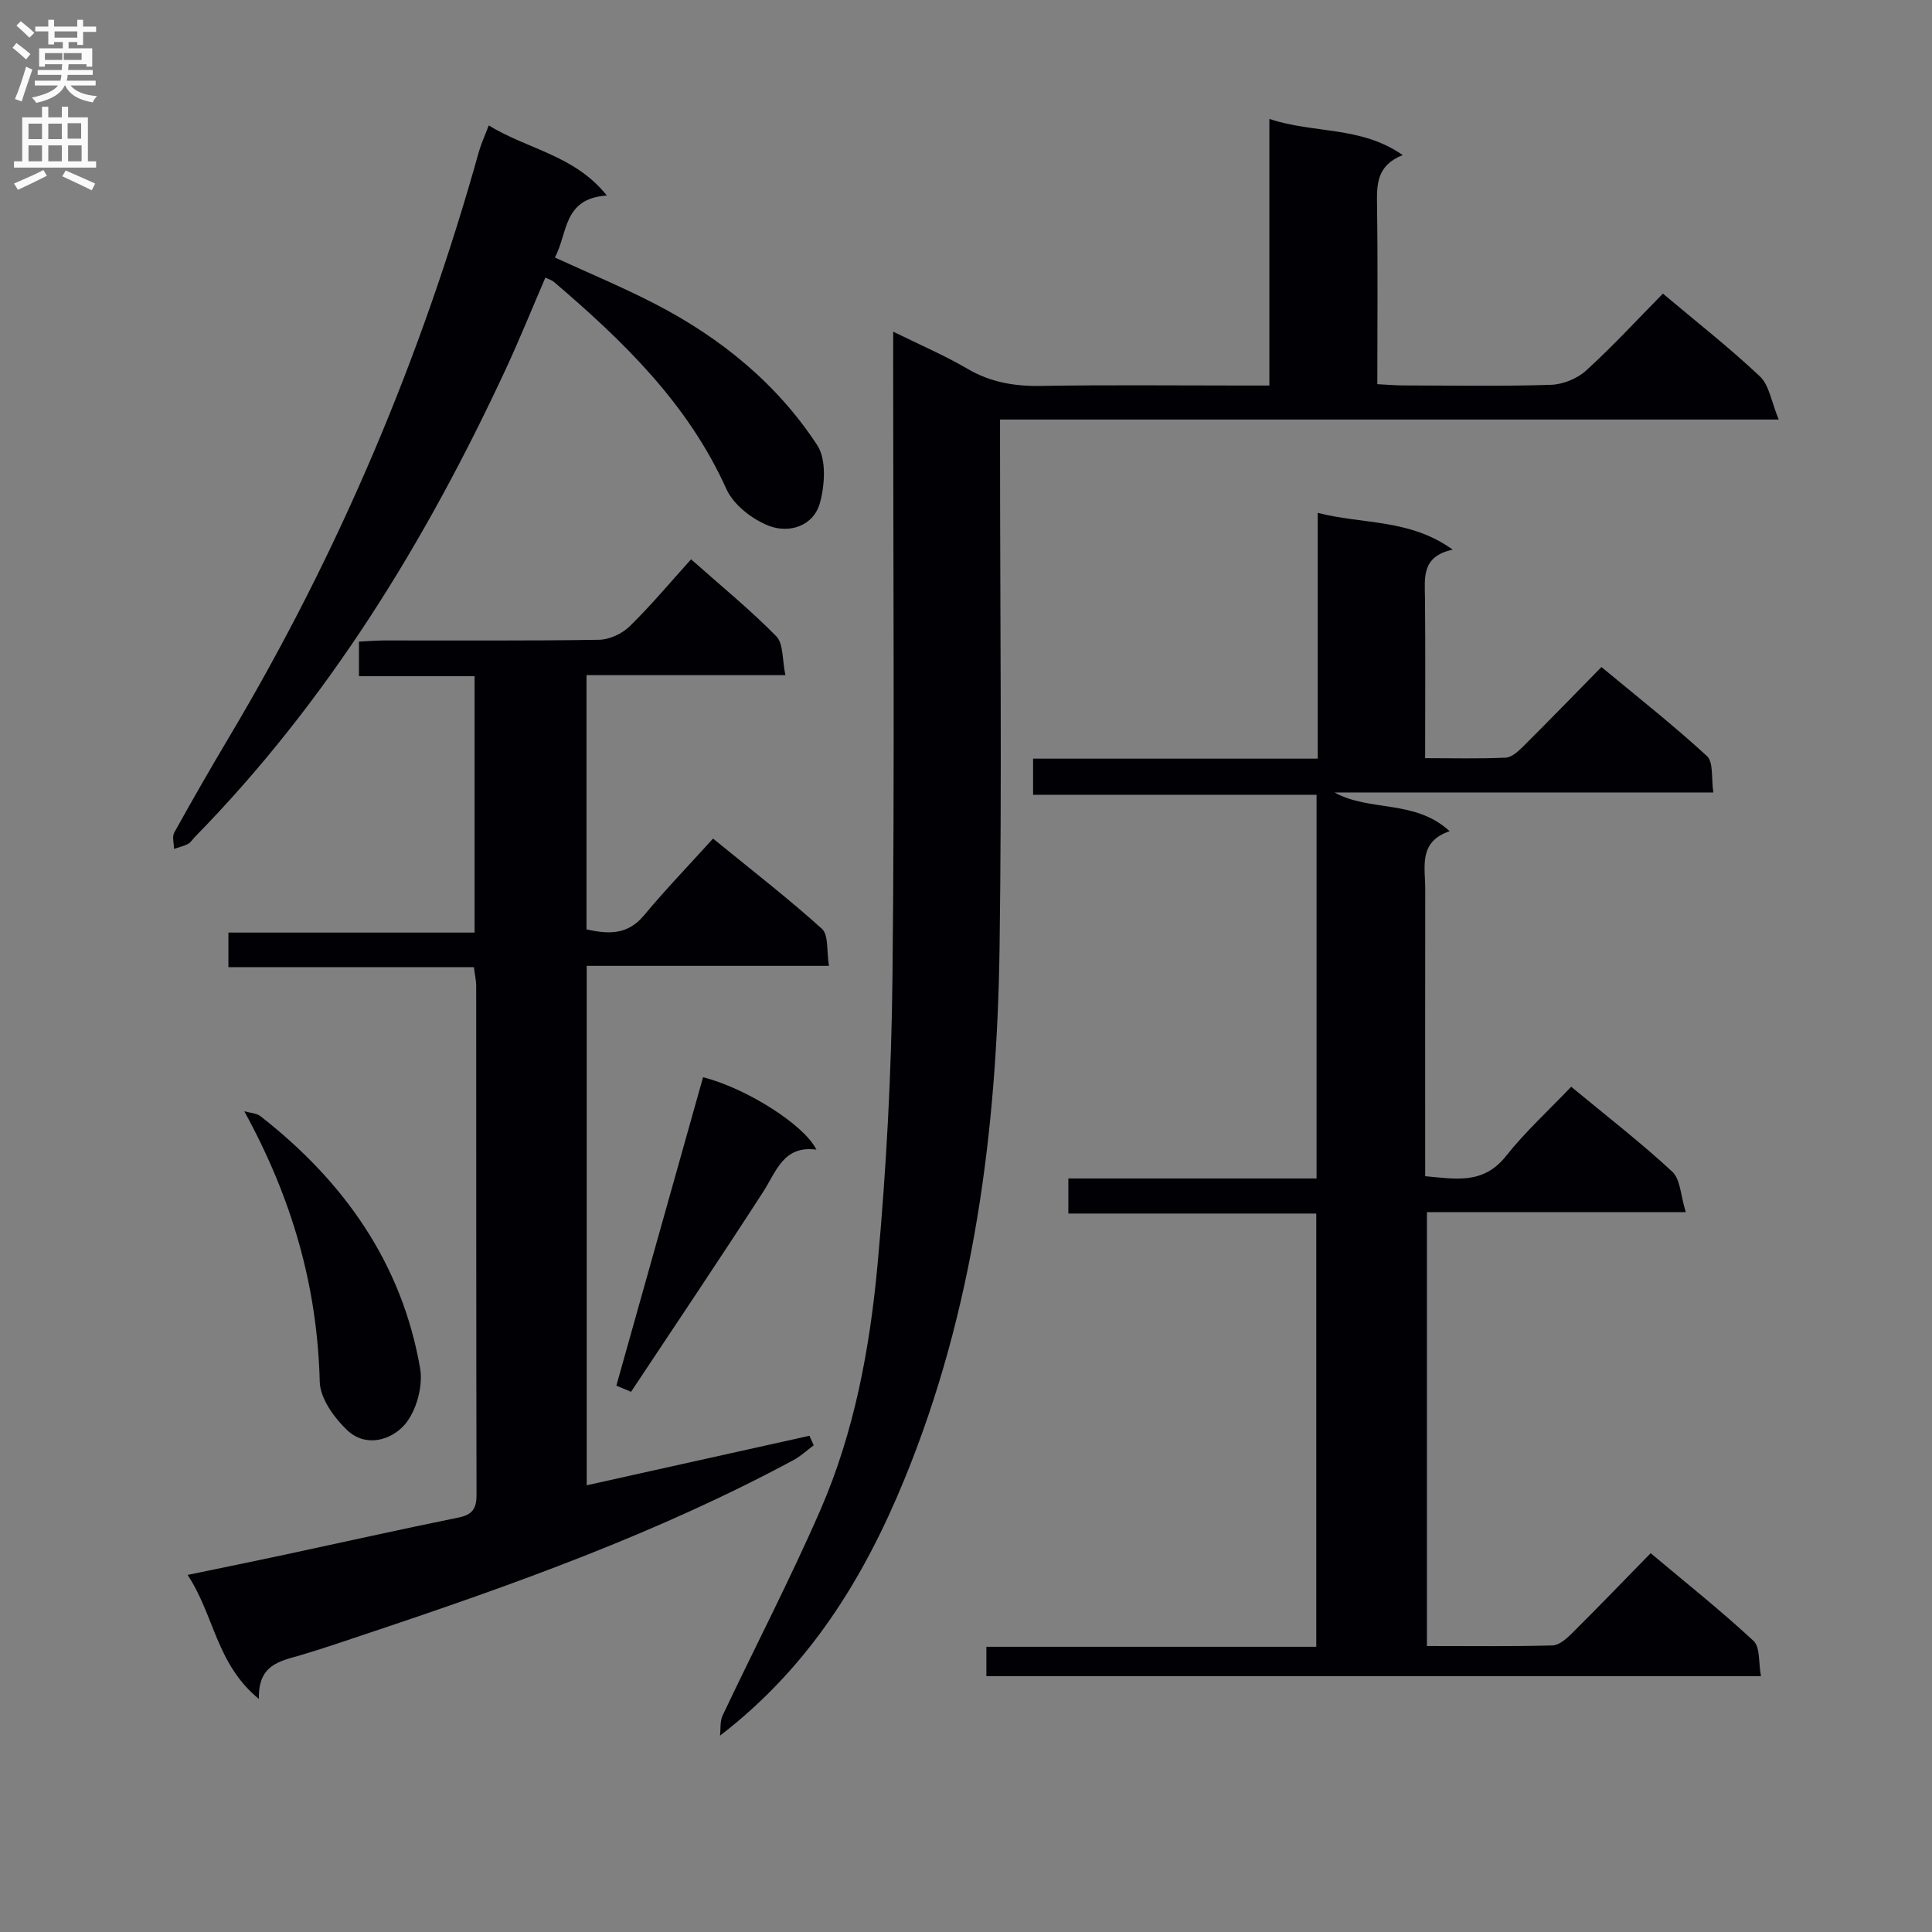 <svg enable-background="new 0 0 400 400" viewBox="0 0 400 400" xmlns="http://www.w3.org/2000/svg"><rect x="0" y="0" width="400" height="400" fill="#808080" stroke="none"/><g fill="#010105"><path d="m213.89 164.56c0-2.86 0-4.93 0-7.49h58.93c0-17.05 0-33.64 0-50.89 9.4 2.42 19.05 1.2 27.95 7.62-6.54 1.39-5.78 5.86-5.74 10.17.1 10.8.03 21.6.03 33 5.82 0 11.27.15 16.69-.11 1.25-.06 2.6-1.32 3.61-2.32 5.31-5.28 10.53-10.66 16.2-16.44 7.5 6.23 14.92 12.06 21.84 18.43 1.39 1.28.88 4.61 1.33 7.54-26.6 0-52.52 0-78.44 0 7.34 4.06 16.62 1.38 23.84 8.02-6.5 2.19-5.05 7.37-5.05 11.99-.03 19.66-.01 39.32-.01 59.44 6.21.54 12 1.8 16.73-4.17 4-5.05 8.83-9.45 13.5-14.35 7.53 6.23 14.5 11.62 20.93 17.59 1.7 1.58 1.72 4.95 2.79 8.37-18.49 0-35.87 0-53.59 0v89.83c8.77 0 17.39.11 26-.12 1.38-.04 2.92-1.41 4.03-2.51 5.41-5.38 10.71-10.88 16.29-16.59 7.48 6.28 14.63 11.96 21.3 18.16 1.4 1.3 1.01 4.51 1.54 7.31-53.86 0-106.93 0-160.37 0 0-1.89 0-3.76 0-6.09h68.3c0-29.98 0-59.52 0-89.7-17 0-34.06 0-51.33 0 0-2.7 0-4.77 0-7.26h51.39c0-26.5 0-52.58 0-79.44-19.4.01-38.91.01-58.69.01z"/><path d="m184.93 68.67c5.62 2.77 10.66 4.92 15.35 7.67 4.8 2.81 9.75 3.66 15.23 3.56 13.83-.23 27.66-.08 41.49-.08h5.81c0-18.47 0-36.39 0-55.2 9.19 3.09 18.88 1.4 27.61 7.49-5.42 2.13-5.38 6.08-5.32 10.34.18 12.15.06 24.31.06 37.09 1.99.1 3.74.26 5.48.26 10.16.02 20.33.2 30.49-.13 2.49-.08 5.44-1.29 7.28-2.97 5.51-5.02 10.58-10.54 15.88-15.91 6.98 5.88 13.81 11.22 20.09 17.15 1.93 1.83 2.36 5.25 3.88 8.92-54.51 0-107.57 0-161.21 0v5.86c0 34.49.39 68.99-.1 103.47-.54 37.74-5.23 74.84-19.73 110.16-8.39 20.43-19.67 38.79-38.15 53 .16-1.4-.03-2.97.54-4.18 6.73-14.23 14.01-28.22 20.29-42.65 7-16.11 10.19-33.38 11.79-50.72 1.83-19.84 2.88-39.8 3.09-59.73.45-42.32.14-84.64.14-126.96.01-1.81.01-3.63.01-6.44z"/><path d="m98.11 200.25c-16.95 0-33.72 0-50.82 0 0-2.48 0-4.55 0-7.17h50.97c0-17.94 0-35.33 0-53.09-8.08 0-15.87 0-23.94 0 0-2.43 0-4.51 0-7.15 1.71-.08 3.46-.23 5.22-.24 14.83-.02 29.66.1 44.48-.14 2.16-.03 4.78-1.26 6.35-2.79 4.37-4.27 8.31-9 12.71-13.87 6.16 5.47 12.2 10.4 17.64 15.93 1.51 1.54 1.21 4.87 1.89 8.05-14.1 0-27.48 0-41.18 0v52.64c4.38.96 8.43 1.28 11.9-2.9 4.47-5.37 9.33-10.41 14.3-15.9 8.34 6.81 15.69 12.48 22.55 18.69 1.4 1.27.94 4.61 1.45 7.66-17.02 0-33.41 0-50.16 0v107.54c15.35-3.41 30.74-6.83 46.12-10.25.29.66.59 1.31.88 1.97-1.37 1.02-2.65 2.23-4.14 3.04-28.05 15.1-57.9 25.79-88.01 35.84-4.72 1.58-9.43 3.2-14.2 4.61-4.2 1.23-8.7 1.91-8.52 9.03-8.85-7.25-9.2-17.27-14.76-25.68 7.32-1.52 13.71-2.81 20.09-4.18 12-2.57 23.98-5.26 36.01-7.7 2.89-.59 3.73-1.88 3.72-4.71-.08-35.16-.05-70.31-.07-105.47-.02-1.12-.29-2.25-.48-3.76z"/><path d="m101.19 25.97c8.13 4.99 17.75 6.13 24.45 14.51-9.16.61-8.05 7.91-10.77 12.83 7.12 3.27 14.14 6.18 20.87 9.67 13.5 6.99 25.12 16.45 33.46 29.19 1.92 2.92 1.58 8.22.56 11.95-1.33 4.82-6.36 6.36-10.55 4.75-3.46-1.33-7.34-4.35-8.82-7.62-7.97-17.71-21.38-30.66-35.75-42.92-.35-.3-.85-.43-1.72-.86-2.78 6.43-5.37 12.86-8.29 19.14-16.52 35.49-36.73 68.55-64.3 96.69-.47.48-.83 1.13-1.39 1.42-.91.47-1.93.7-2.91 1.03-.01-1.14-.43-2.51.05-3.38 3.71-6.69 7.52-13.32 11.43-19.89 22.67-38.08 39.77-78.52 51.67-121.18.44-1.55 1.14-3.03 2.01-5.33z"/><path d="m50.58 230.08c1.14.33 2.51.36 3.38 1.04 17.21 13.45 29.24 30.36 33.02 52.17.63 3.66-.74 8.74-3.1 11.56-2.77 3.3-8.11 4.94-12 1.25-2.71-2.57-5.59-6.57-5.68-10-.5-19.76-5.7-37.93-15.62-56.02z"/><path d="m127.61 286.88c5.98-21.28 11.97-42.56 17.95-63.85 8.75 2.19 20.86 9.74 23.47 14.99-6.84-.91-8.27 4.48-11.01 8.72-8.98 13.9-18.22 27.63-27.37 41.42-1.01-.43-2.03-.86-3.04-1.28z"/></g><path d="m2.6 9.9.8-1c.9.7 1.9 1.4 2.9 2.3l-.9 1.1c-1.1-1-2-1.8-2.8-2.4zm.5 10.6c.9-2.1 1.6-4.3 2.3-6.7.4.2.8.4 1.3.6-.7 2.1-1.5 4.3-2.2 6.6zm.3-15.2.9-.9c1 .8 2 1.6 2.8 2.4l-1 1c-.9-.9-1.8-1.7-2.7-2.5zm12.6-1.2h1.2v1.4h2.7v1.1h-2.7v2.7h-1.2v-.6h-1.8v1.3h4.9v3.8h-1.2v-.5h-3.7c0 .4-.1.9-.1 1.2h5.1v1h-5.2c0 .5-.1.9-.2 1.2h6v1h-5.2c1.1 1.3 2.9 2 5.5 2.2-.4.4-.7.8-.9 1.3-2.9-.5-4.8-1.6-5.7-3.5h-.1c-.8 1.7-2.7 2.9-5.9 3.6-.2-.4-.6-.8-.9-1.1 2.8-.6 4.6-1.4 5.4-2.5h-4.8v-1h5.3c.1-.3.2-.7.2-1.2h-4.9v-1h5c0-.4 0-.8.1-1.2h-3.6v.5h-1.2v-3.8h4.9v-1.3h-1.8v.5h-1.2v-2.7h-2.7v-1h2.7v-1.4h1.2v1.4h4.8zm-6.7 8.3h3.6c0-.4 0-.9 0-1.4h-3.6zm1.9-4.6h4.8v-1.3h-4.7v1.3zm6.7 3.2h-4.7v1.4h3.7v-1.4z" fill="#fbfafa"/><path d="m8.7 22.1h1.3v2.2h2.8v-2.2h1.3v2.2h4.1v9.1h1.7v1.3h-17v-1.3h1.7v-9.1h4.1zm.3 13.1.7 1.2c-1.8.9-3.8 1.9-6 2.9-.2-.4-.5-.8-.8-1.3 2.3-1 4.4-1.9 6.1-2.8zm-3.1-6.4h2.8v-3.2h-2.8zm0 4.6h2.8v-3.3h-2.8zm4.1-4.6h2.8v-3.2h-2.8zm0 4.6h2.8v-3.3h-2.8zm3.6 1.9c2.1.9 4.1 1.8 6.1 2.7l-.7 1.4c-2.2-1.1-4.2-2-6.1-2.9zm3.2-9.8h-2.8v3.2h2.8v-3.1zm-2.7 7.9h2.8v-3.3h-2.8z" fill="#fbfafa"/></svg>